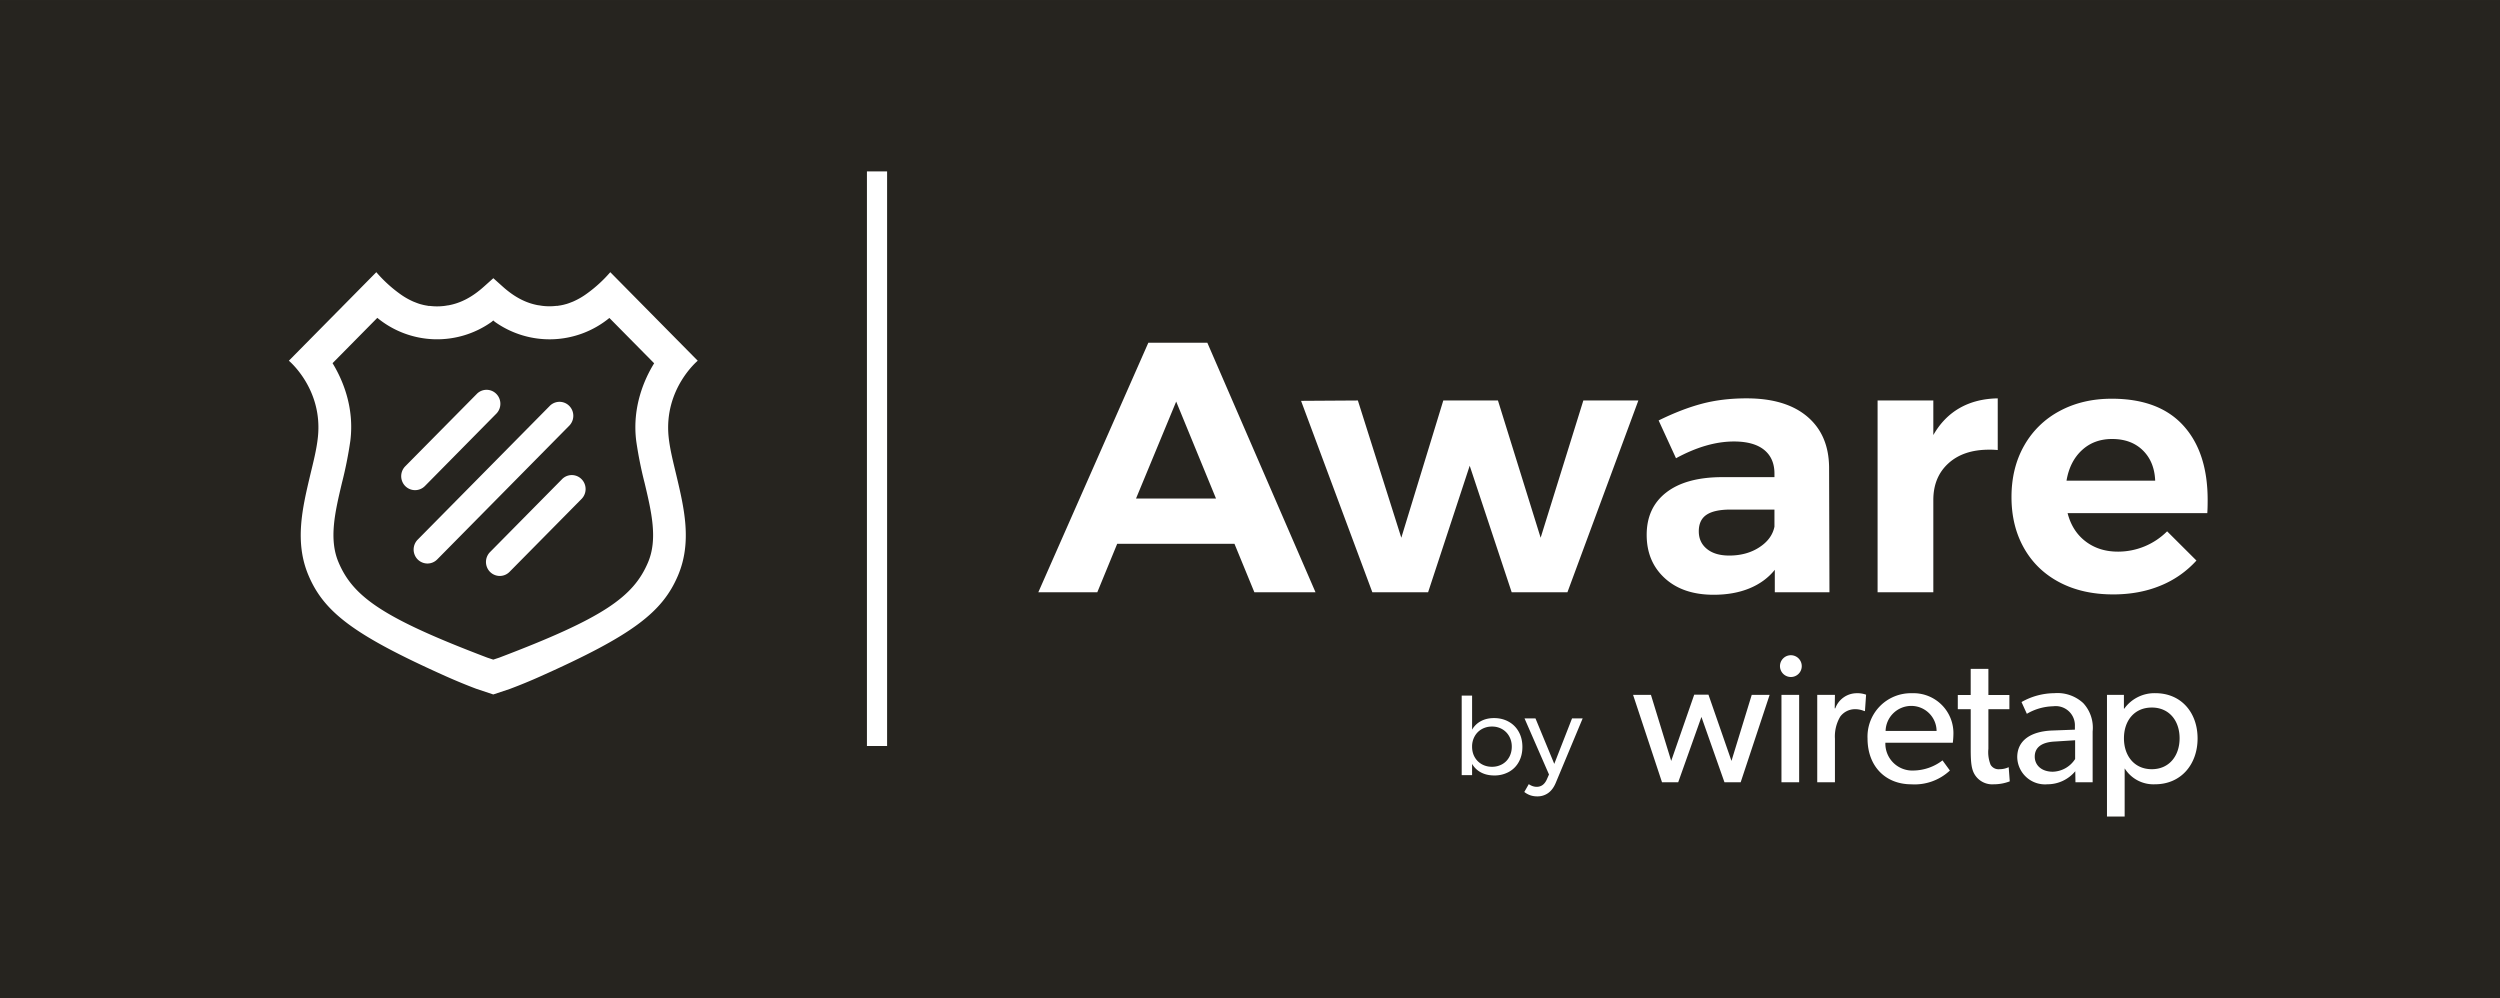 <svg height="998" width="2500" xmlns="http://www.w3.org/2000/svg" viewBox="0 0 248 99"><g fill="none" fill-rule="evenodd"><path d="M0 0h248v99H0z" fill="#26241f"/><g fill="#fff"><path d="M149.02 75.808c.3-.17.532-.408.699-.713s.25-.648.25-1.031c0-.377-.086-.717-.256-1.022a1.847 1.847 0 0 0-.699-.712 1.978 1.978 0 0 0-1.008-.256 2.01 2.01 0 0 0-1.016.256c-.299.17-.534.408-.704.712a2.07 2.07 0 0 0-.255 1.022c0 .39.085.735.255 1.036.17.302.405.537.704.708.3.17.638.256 1.016.256a2.02 2.02 0 0 0 1.014-.256m.649-4.212c.428.24.761.578.998 1.01.237.433.355.93.355 1.49 0 .553-.117 1.044-.35 1.473-.232.43-.561.762-.987 1a2.944 2.944 0 0 1-1.458.356c-.495 0-.932-.1-1.308-.298a2.18 2.18 0 0 1-.888-.85v1.116H145V69h1.031v3.383a2.19 2.19 0 0 1 .881-.851c.374-.2.805-.299 1.293-.299.547 0 1.035.122 1.464.363zm3.91 7.073a1.81 1.81 0 0 1-1.081.331c-.252 0-.481-.036-.688-.107a2.058 2.058 0 0 1-.599-.33l.443-.776c.259.177.522.265.787.265.445 0 .778-.24.999-.723l.221-.5-2.428-5.563h1.087l1.864 4.51 1.762-4.51H157l-2.683 6.425c-.186.432-.431.759-.738.978zm21.969-9.741l-2.873 8.671h-1.609l-2.284-6.481-2.304 6.481h-1.607L162 68.928h1.773l2.01 6.554 2.284-6.573h1.412l2.283 6.573 2.01-6.554h1.78zm2.933 8.672h-1.76v-8.672h1.755V77.6zm-.88-10.444a1.08 1.08 0 1 1 1.133-1.076c0 .594-.48 1.077-1.076 1.078-.018 0-.039 0-.058-.002zm7.403 3.378h-.073a2.32 2.32 0 0 0-.951-.182 1.82 1.82 0 0 0-1.426.733 3.84 3.84 0 0 0-.528 2.191v4.323h-1.756V68.93h1.755l-.02 1.336h.056a2.264 2.264 0 0 1 2.141-1.499c.31-.01.621.04.914.146zm8.715 3.144h-6.69a2.672 2.672 0 0 0 2.797 2.757 4.833 4.833 0 0 0 2.87-1.005l.734 1.005a5.122 5.122 0 0 1-3.82 1.368c-2.578 0-4.35-1.792-4.35-4.546a4.302 4.302 0 0 1 4.403-4.49 3.962 3.962 0 0 1 4.113 4.146c-.006.256-.025.51-.057.765zm-1.61-1.169a2.507 2.507 0 0 0-2.503-2.483 2.548 2.548 0 0 0-2.555 2.483h5.063-.004zm7.26 5a4.418 4.418 0 0 1-1.587.292 2.04 2.04 0 0 1-1.847-.896c-.365-.548-.44-1.222-.44-2.593v-3.959h-1.282v-1.41h1.28v-2.589h1.755v2.59h2.083v1.41h-2.083v3.924a3.37 3.37 0 0 0 .219 1.584.912.912 0 0 0 .897.441c.31 0 .616-.067.898-.2l.106 1.406zm8.216.09h-1.7l-.018-1.094a3.583 3.583 0 0 1-2.76 1.295 2.757 2.757 0 0 1-2.997-2.684c0-1.698 1.387-2.552 3.4-2.647l2.32-.088v-.347a1.904 1.904 0 0 0-2.156-1.972c-.92.022-1.82.279-2.61.748l-.53-1.167a6.68 6.68 0 0 1 3.254-.88 3.761 3.761 0 0 1 2.87.986 3.585 3.585 0 0 1 .932 2.811v5.04h-.005zm-1.737-4.166l-2.027.128c-1.411.073-1.974.675-1.974 1.497 0 .82.64 1.496 1.794 1.496.9-.028 1.728-.5 2.212-1.26v-1.861zm7.934 4.367a3.367 3.367 0 0 1-2.996-1.548l-.02-.017V81h-1.754V68.928h1.68v1.369h.037a3.68 3.68 0 0 1 3.086-1.534c2.555 0 4.185 1.917 4.185 4.49 0 2.572-1.644 4.547-4.218 4.547zm-.326-7.612c-1.737 0-2.76 1.313-2.76 3.05 0 1.735 1.024 3.066 2.76 3.066 1.735 0 2.76-1.333 2.76-3.067s-1.024-3.05-2.761-3.05zm.338-22.504c-.049-1.249-.455-2.25-1.22-3.005-.768-.754-1.784-1.131-3.052-1.131-1.197 0-2.197.37-2.998 1.113-.803.743-1.311 1.75-1.526 3.023zm2.782-5.48c1.616 1.768 2.424 4.231 2.424 7.39 0 .566-.013 1.004-.036 1.309h-13.858c.31 1.202.909 2.139 1.795 2.811.885.672 1.95 1.008 3.195 1.008a6.883 6.883 0 0 0 4.882-2.016l2.909 2.9a9.762 9.762 0 0 1-3.572 2.492c-1.4.578-2.962.867-4.686.867-2.035 0-3.812-.4-5.332-1.202-1.52-.801-2.692-1.933-3.518-3.395-.826-1.461-1.239-3.148-1.239-5.056 0-1.934.42-3.637 1.257-5.11a8.74 8.74 0 0 1 3.519-3.43c1.507-.813 3.231-1.22 5.17-1.22 3.11 0 5.475.883 7.09 2.652zm-22.17-1.733c1.078-.613 2.335-.93 3.77-.954v5.127a7.756 7.756 0 0 0-.861-.036c-1.7 0-3.046.454-4.04 1.362-.993.908-1.489 2.116-1.489 3.624v9.16h-5.529V39.728h5.529v3.43c.67-1.178 1.544-2.074 2.62-2.687zm-18.345 18.282v-2.23c-.646.804-1.485 1.417-2.513 1.841-1.03.424-2.214.636-3.555.636-2.034 0-3.65-.548-4.846-1.644-1.197-1.096-1.796-2.529-1.796-4.296 0-1.791.64-3.188 1.922-4.191 1.28-1.001 3.092-1.514 5.439-1.537h5.314v-.355c0-1.013-.342-1.797-1.024-2.351-.682-.553-1.682-.831-2.998-.831-1.795 0-3.71.554-5.744 1.662l-1.723-3.749c1.531-.754 2.967-1.308 4.308-1.662 1.339-.353 2.812-.53 4.415-.53 2.586 0 4.59.601 6.014 1.803 1.424 1.203 2.148 2.877 2.172 5.022l.036 12.412h-5.42zm-1.544-4.456c.838-.542 1.34-1.226 1.509-2.05v-1.698h-4.345c-1.078 0-1.873.17-2.387.513-.515.342-.773.89-.773 1.644 0 .731.27 1.314.809 1.75.538.437 1.273.654 2.208.654 1.149 0 2.142-.27 2.979-.813zm-45.452-14.533l5.636-.036 4.309 13.615 4.165-13.615h5.422l4.235 13.615 4.236-13.615h5.458l-7.037 19.025h-5.529L145.795 46.2l-4.128 12.553h-5.53l-7.072-18.99zm-4.631 18.989l-1.975-4.81h-11.632l-1.975 4.81H103L113.914 34h5.853L130.5 58.753h-6.067zm-11.74-9.3h7.934l-3.95-9.618zM86 74h2V17h-2z"/><path d="M69.215 35.784s-3.366 2.787-2.888 7.548c.128 1.248.469 2.55.767 3.81.773 3.255 1.57 6.621.17 9.932-1.553 3.67-4.53 5.944-13.666 10.025a52.22 52.22 0 0 1-2.975 1.225l-.064.023-1.619.54h-.016l-1.618-.54-.064-.021a55.921 55.921 0 0 1-2.975-1.225c-9.136-4.09-12.113-6.356-13.665-10.025-1.402-3.31-.603-6.678.168-9.933.3-1.259.642-2.561.768-3.806.492-4.766-2.883-7.553-2.883-7.553L37.33 27a13.38 13.38 0 0 0 2.306 2.124c.428.316.89.583 1.377.797l.22.086c.154.062.31.118.467.166h.014c.18.054.364.097.55.129l.108.018c.063.009.12.029.177.029h.105a5.8 5.8 0 0 0 1.33.009c.148-.013.29-.04.434-.065h.037c1.244-.22 2.386-.818 3.542-1.854l.942-.842.93.833c1.157 1.036 2.299 1.635 3.542 1.854h.038c.144.023.287.05.433.065.443.048.889.045 1.33-.01h.105c.064-.005.121-.028.178-.028l.108-.018c.186-.032.369-.075.55-.13h.013c.158-.047.314-.103.468-.165.072-.027.145-.054.22-.086.486-.214.948-.48 1.377-.797A13.382 13.382 0 0 0 60.54 27zm-29.31 11.985a1.4 1.4 0 0 1 .296-1.513l7.123-7.206a1.357 1.357 0 0 1 1.912.025c.525.531.536 1.39.024 1.935l-7.118 7.212a1.37 1.37 0 0 1-2.237-.453zm9.673 9.365a1.37 1.37 0 0 1-1.265-.856 1.4 1.4 0 0 1 .297-1.511l7.12-7.208a1.359 1.359 0 0 1 1.336-.388c.481.126.858.507.982.995a1.398 1.398 0 0 1-.382 1.353l-7.12 7.208a1.36 1.36 0 0 1-.968.407zM42.402 55.9a1.37 1.37 0 0 1-1.265-.856 1.4 1.4 0 0 1 .297-1.51L54.51 40.292a1.359 1.359 0 0 1 1.336-.388c.482.126.858.507.983.995a1.398 1.398 0 0 1-.383 1.353L43.37 55.495c-.257.26-.605.406-.968.405zm20.713-12.147c-.43-3.41.834-6.194 1.777-7.716l-4.441-4.496a9.366 9.366 0 0 1-11.361.385l-.158-.137-.159.137a9.327 9.327 0 0 1-11.343-.396l-4.441 4.497c.934 1.525 2.197 4.302 1.762 7.719a39.95 39.95 0 0 1-.83 4.154c-.678 2.862-1.32 5.563-.34 7.876 1.454 3.446 4.45 5.546 14.764 9.463l.587.195.586-.195c10.318-3.918 13.313-6.02 14.768-9.456.979-2.311.338-5.014-.341-7.876a39.95 39.95 0 0 1-.83-4.154z" fill-rule="nonzero"/></g></g></svg>